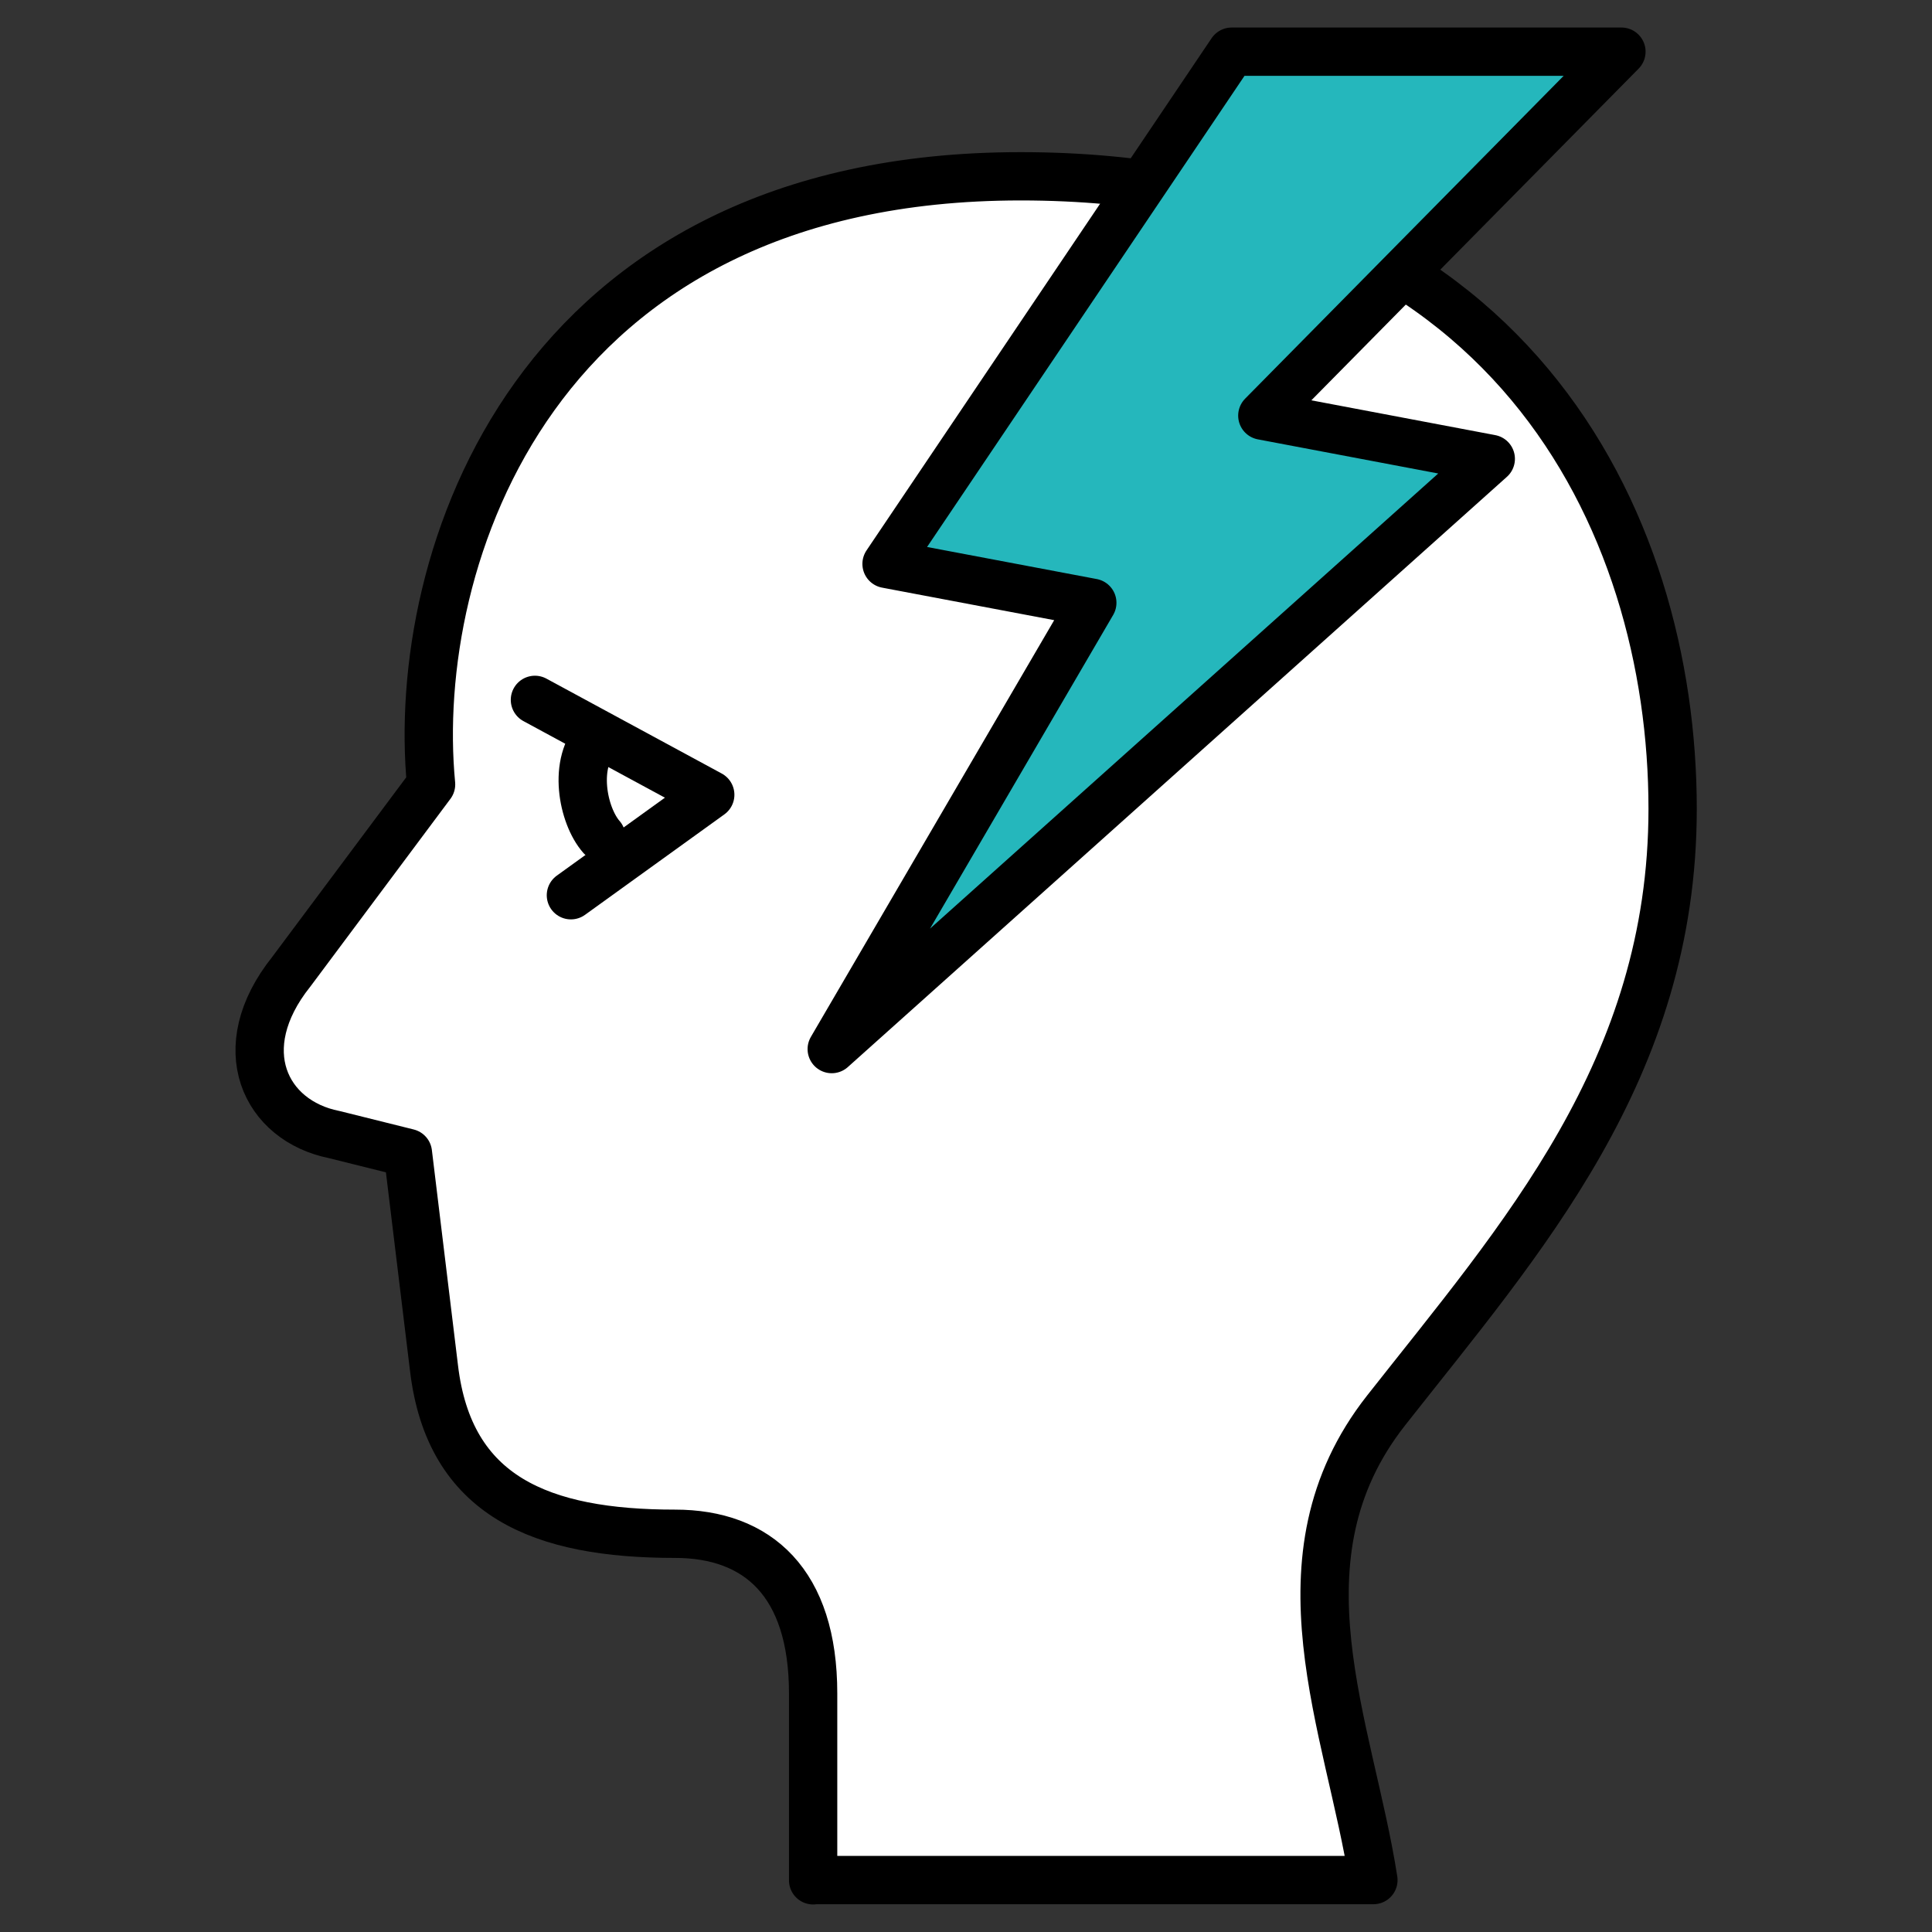 <?xml version="1.0" encoding="UTF-8"?>
<svg id="_レイヤー_2" data-name="レイヤー 2" xmlns="http://www.w3.org/2000/svg" width="80" height="80" viewBox="0 0 80 80">
  <rect x="0" y="0" width="80" height="80" fill="#333333" stroke="none"/>
  <defs>
    <style>
      .cls-1 {
        stroke-width: 0px;
      }

      .cls-1, .cls-2 {
        fill: none;
      }

      .cls-3 {
        fill: #25b7bc;
      }

      .cls-3, .cls-2, .cls-4 {
        stroke: #000;
        stroke-linecap: round;
        stroke-linejoin: round;
        stroke-width: 2px;
      }

      .cls-4 {
        fill: #fff;
      }
    </style>
  </defs>
  <g id="home">
    <g>
      <rect class="cls-1" width="80" height="80"/>
      <g>
        <path class="cls-4" d="M33.67,77.86v-7.74c0-4.58-2.29-6.61-5.72-6.61-5.53,0-9.35-1.53-9.98-6.87l-1.08-8.9-3.05-.76c-2.86-.57-4.32-3.56-1.78-6.74l5.79-7.76c-.89-9.28,4.2-25.18,24.41-25.18s27,14.24,27,26.19c0,10.81-6.27,17.8-11.87,24.92-4.8,6.11-1.51,13.08-.52,19.44h-23.2Z"/>
        <polygon class="cls-3" points="51 2.14 36.71 23.35 45.23 24.96 34.44 43.44 61.73 19 52.27 17.21 67.14 2.14 51 2.14"/>
      </g>
      <polyline class="cls-2" points="22.15 28.98 29.41 32.91 23.64 37.07"/>
      <path class="cls-2" d="M24.79,30.47c-1.1,1.1-.66,3.3.11,4.18"/>
    </g>
  </g>
</svg>